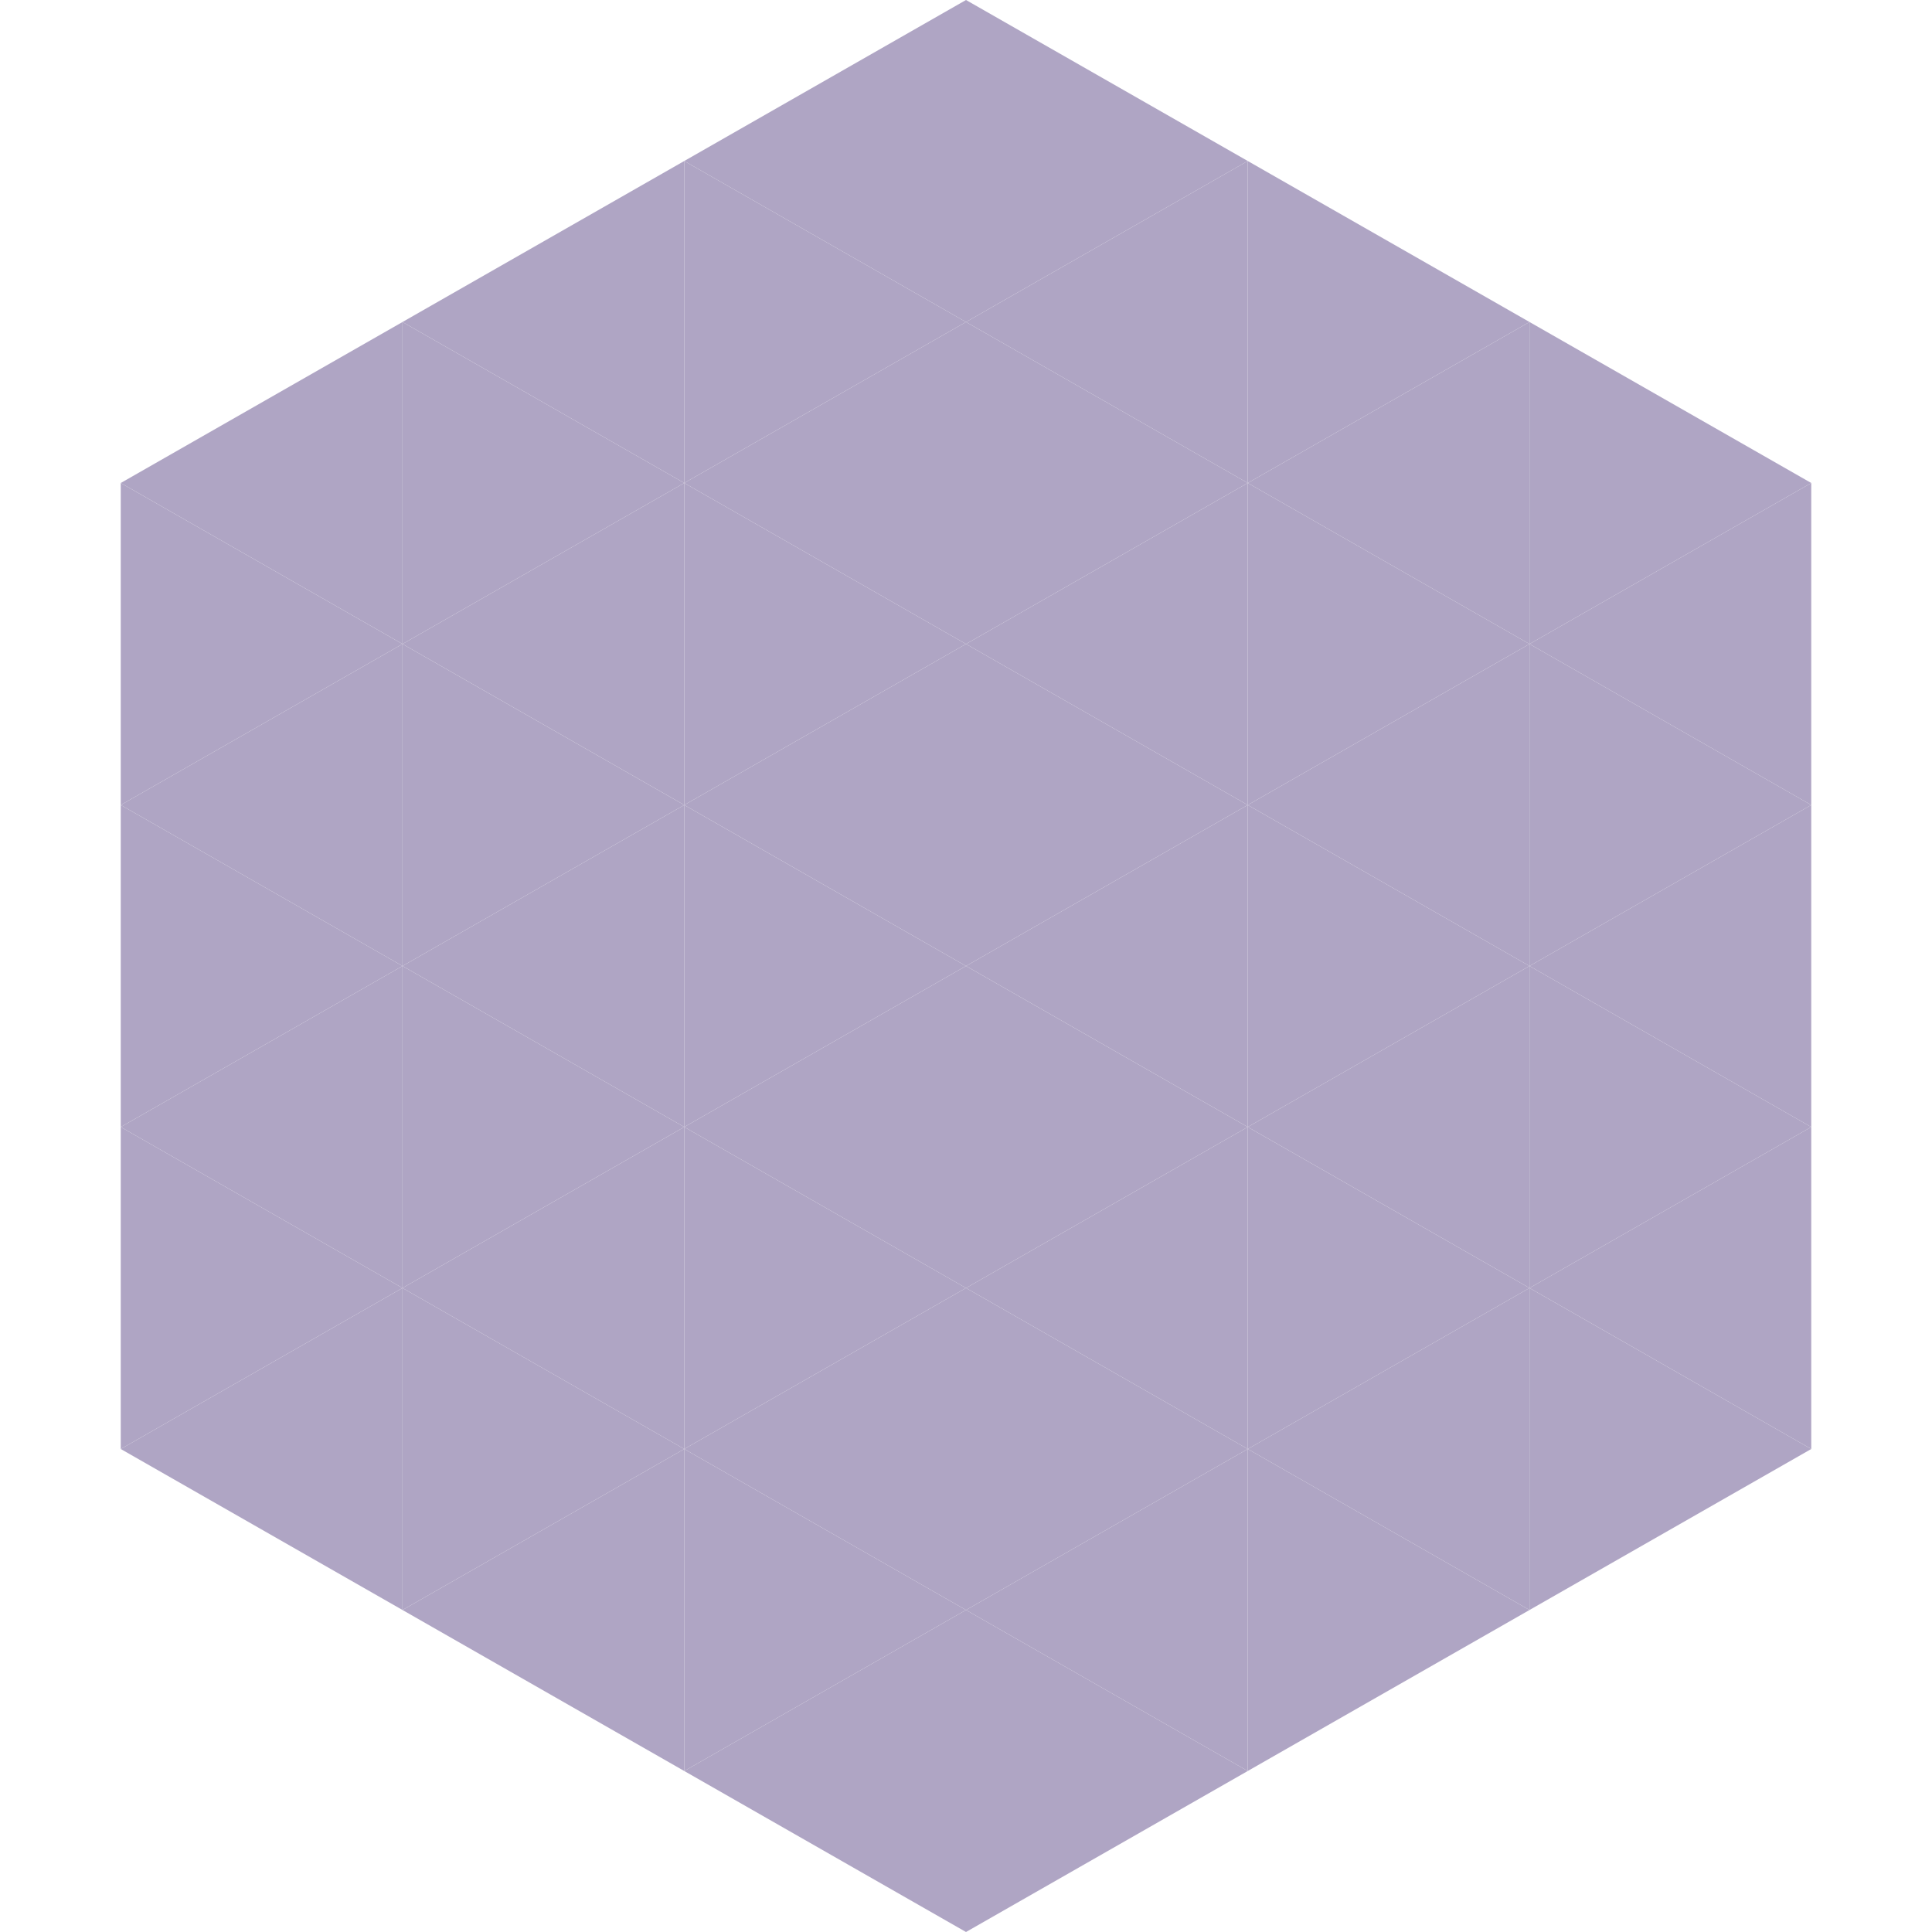 <?xml version="1.0"?>
<!-- Generated by SVGo -->
<svg width="240" height="240"
     xmlns="http://www.w3.org/2000/svg"
     xmlns:xlink="http://www.w3.org/1999/xlink">
<polygon points="50,40 15,60 50,80" style="fill:rgb(175,165,196)" />
<polygon points="190,40 225,60 190,80" style="fill:rgb(175,165,196)" />
<polygon points="15,60 50,80 15,100" style="fill:rgb(175,165,196)" />
<polygon points="225,60 190,80 225,100" style="fill:rgb(175,165,196)" />
<polygon points="50,80 15,100 50,120" style="fill:rgb(175,165,196)" />
<polygon points="190,80 225,100 190,120" style="fill:rgb(175,165,196)" />
<polygon points="15,100 50,120 15,140" style="fill:rgb(175,165,196)" />
<polygon points="225,100 190,120 225,140" style="fill:rgb(175,165,196)" />
<polygon points="50,120 15,140 50,160" style="fill:rgb(175,165,196)" />
<polygon points="190,120 225,140 190,160" style="fill:rgb(175,165,196)" />
<polygon points="15,140 50,160 15,180" style="fill:rgb(175,165,196)" />
<polygon points="225,140 190,160 225,180" style="fill:rgb(175,165,196)" />
<polygon points="50,160 15,180 50,200" style="fill:rgb(175,165,196)" />
<polygon points="190,160 225,180 190,200" style="fill:rgb(175,165,196)" />
<polygon points="15,180 50,200 15,220" style="fill:rgb(255,255,255); fill-opacity:0" />
<polygon points="225,180 190,200 225,220" style="fill:rgb(255,255,255); fill-opacity:0" />
<polygon points="50,0 85,20 50,40" style="fill:rgb(255,255,255); fill-opacity:0" />
<polygon points="190,0 155,20 190,40" style="fill:rgb(255,255,255); fill-opacity:0" />
<polygon points="85,20 50,40 85,60" style="fill:rgb(175,165,196)" />
<polygon points="155,20 190,40 155,60" style="fill:rgb(175,165,196)" />
<polygon points="50,40 85,60 50,80" style="fill:rgb(175,165,196)" />
<polygon points="190,40 155,60 190,80" style="fill:rgb(175,165,196)" />
<polygon points="85,60 50,80 85,100" style="fill:rgb(175,165,196)" />
<polygon points="155,60 190,80 155,100" style="fill:rgb(175,165,196)" />
<polygon points="50,80 85,100 50,120" style="fill:rgb(175,165,196)" />
<polygon points="190,80 155,100 190,120" style="fill:rgb(175,165,196)" />
<polygon points="85,100 50,120 85,140" style="fill:rgb(175,165,196)" />
<polygon points="155,100 190,120 155,140" style="fill:rgb(175,165,196)" />
<polygon points="50,120 85,140 50,160" style="fill:rgb(175,165,196)" />
<polygon points="190,120 155,140 190,160" style="fill:rgb(175,165,196)" />
<polygon points="85,140 50,160 85,180" style="fill:rgb(175,165,196)" />
<polygon points="155,140 190,160 155,180" style="fill:rgb(175,165,196)" />
<polygon points="50,160 85,180 50,200" style="fill:rgb(175,165,196)" />
<polygon points="190,160 155,180 190,200" style="fill:rgb(175,165,196)" />
<polygon points="85,180 50,200 85,220" style="fill:rgb(175,165,196)" />
<polygon points="155,180 190,200 155,220" style="fill:rgb(175,165,196)" />
<polygon points="120,0 85,20 120,40" style="fill:rgb(175,165,196)" />
<polygon points="120,0 155,20 120,40" style="fill:rgb(175,165,196)" />
<polygon points="85,20 120,40 85,60" style="fill:rgb(175,165,196)" />
<polygon points="155,20 120,40 155,60" style="fill:rgb(175,165,196)" />
<polygon points="120,40 85,60 120,80" style="fill:rgb(175,165,196)" />
<polygon points="120,40 155,60 120,80" style="fill:rgb(175,165,196)" />
<polygon points="85,60 120,80 85,100" style="fill:rgb(175,165,196)" />
<polygon points="155,60 120,80 155,100" style="fill:rgb(175,165,196)" />
<polygon points="120,80 85,100 120,120" style="fill:rgb(175,165,196)" />
<polygon points="120,80 155,100 120,120" style="fill:rgb(175,165,196)" />
<polygon points="85,100 120,120 85,140" style="fill:rgb(175,165,196)" />
<polygon points="155,100 120,120 155,140" style="fill:rgb(175,165,196)" />
<polygon points="120,120 85,140 120,160" style="fill:rgb(175,165,196)" />
<polygon points="120,120 155,140 120,160" style="fill:rgb(175,165,196)" />
<polygon points="85,140 120,160 85,180" style="fill:rgb(175,165,196)" />
<polygon points="155,140 120,160 155,180" style="fill:rgb(175,165,196)" />
<polygon points="120,160 85,180 120,200" style="fill:rgb(175,165,196)" />
<polygon points="120,160 155,180 120,200" style="fill:rgb(175,165,196)" />
<polygon points="85,180 120,200 85,220" style="fill:rgb(175,165,196)" />
<polygon points="155,180 120,200 155,220" style="fill:rgb(175,165,196)" />
<polygon points="120,200 85,220 120,240" style="fill:rgb(175,165,196)" />
<polygon points="120,200 155,220 120,240" style="fill:rgb(175,165,196)" />
<polygon points="85,220 120,240 85,260" style="fill:rgb(255,255,255); fill-opacity:0" />
<polygon points="155,220 120,240 155,260" style="fill:rgb(255,255,255); fill-opacity:0" />
</svg>
